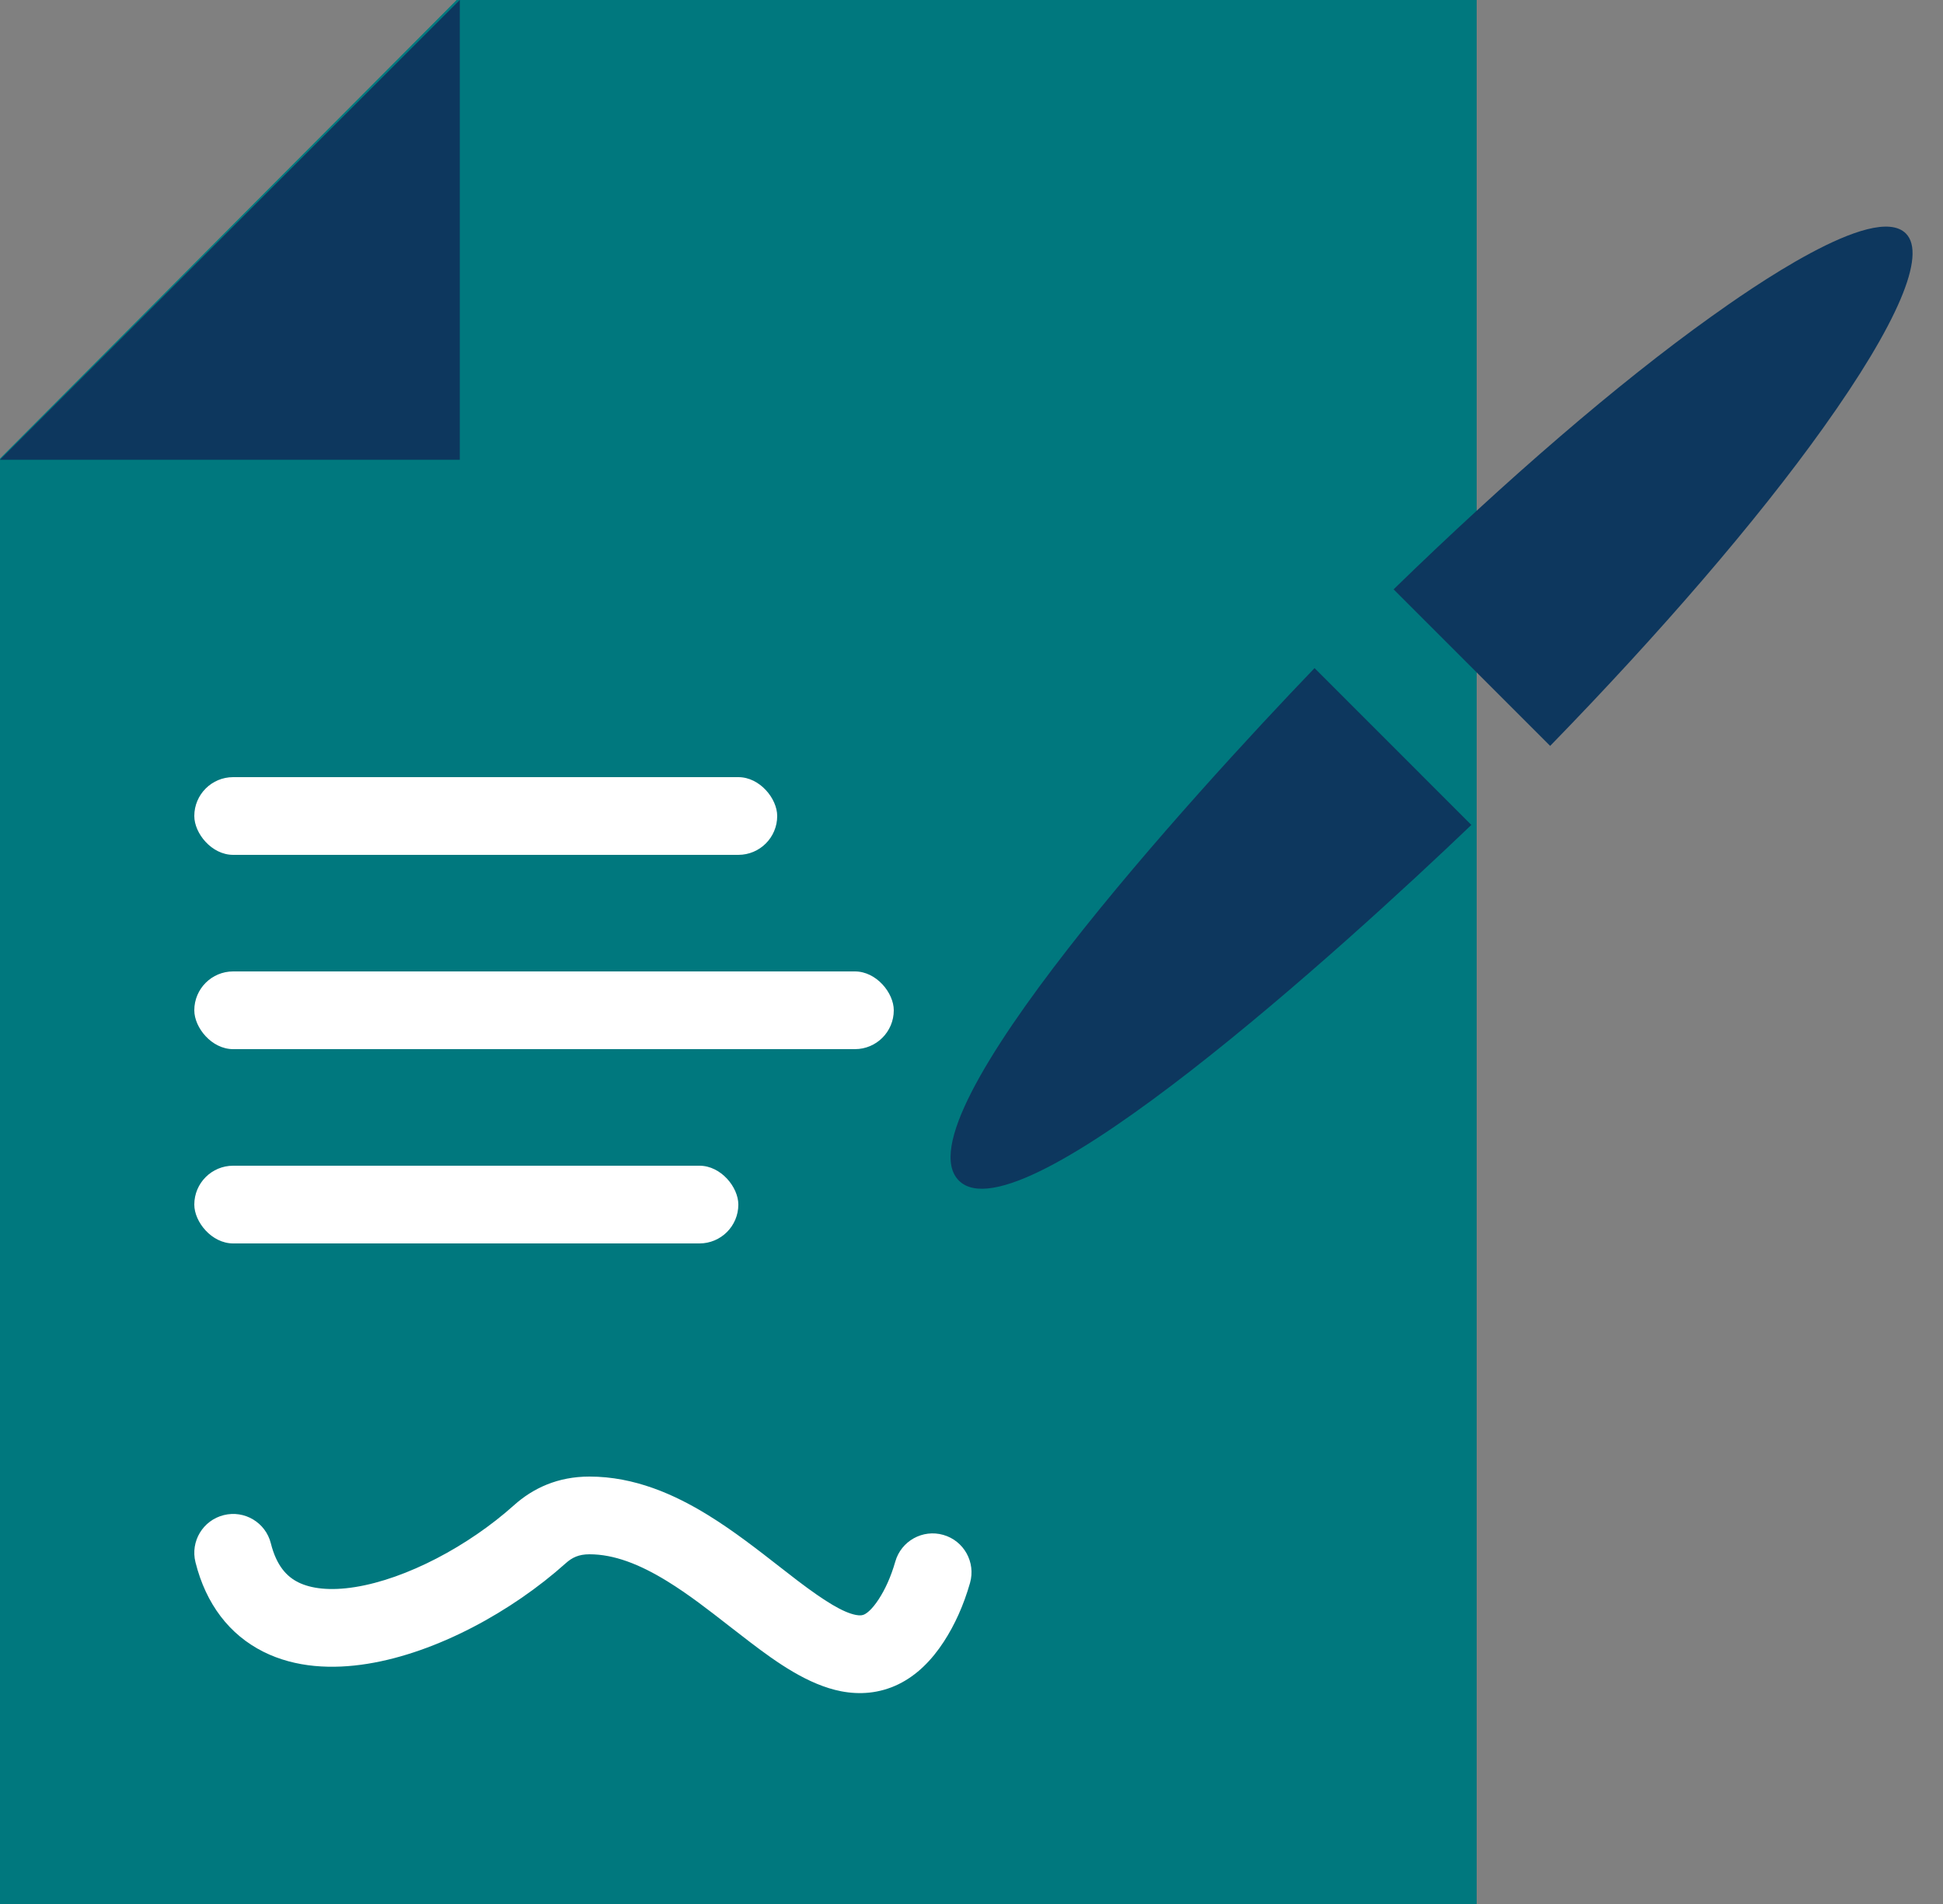 <svg xmlns="http://www.w3.org/2000/svg" width="50" height="49" viewBox="0 0 50 49" fill="none"><rect x="0" y="0" width="50" height="49" fill="#808080" stroke="none"/><path d="M38 49V0H11.751L0 11.801V49H38Z" fill="#00787E"></path><path d="M24.675 30.383C26.242 31.95 34.621 24.332 37.863 21.23L33.828 17.194C30.718 20.435 23.091 28.79 24.675 30.383Z" fill="#0D375E"></path><path d="M44.042 8.144C41.641 9.858 38.769 12.338 35.862 15.167L39.891 19.196C42.72 16.289 45.2 13.418 46.914 11.016C48.833 8.331 49.59 6.554 49.044 6.008C48.224 5.187 44.988 7.468 44.042 8.144Z" fill="#0D375E"></path><path d="M11.832 11.832V0L0 11.832H11.832Z" fill="#0D375E"></path><rect x="5" y="20" width="15" height="2" rx="1" fill="white"></rect><rect x="5" y="25" width="18" height="2" rx="1" fill="white"></rect><rect x="5" y="30" width="14" height="2" rx="1" fill="white"></rect><path fill-rule="evenodd" clip-rule="evenodd" d="M15.169 40C14.893 40 14.722 40.084 14.559 40.23C13.175 41.47 11.24 42.532 9.458 42.818C8.562 42.962 7.609 42.925 6.777 42.508C5.906 42.071 5.3 41.284 5.03 40.204C4.896 39.668 5.222 39.126 5.758 38.992C6.293 38.858 6.836 39.183 6.97 39.719C7.117 40.304 7.386 40.576 7.673 40.72C8 40.883 8.487 40.948 9.141 40.843C10.457 40.632 12.052 39.79 13.224 38.74C13.716 38.299 14.352 38 15.169 38C16.329 38 17.359 38.461 18.221 38.992C18.875 39.394 19.51 39.89 20.06 40.319C20.223 40.446 20.379 40.567 20.525 40.679C21.241 41.223 21.702 41.499 22.025 41.561C22.143 41.584 22.199 41.568 22.244 41.547C22.303 41.518 22.435 41.429 22.613 41.156C22.775 40.907 22.924 40.589 23.039 40.188C23.19 39.657 23.744 39.349 24.275 39.501C24.806 39.653 25.113 40.206 24.962 40.737C24.798 41.311 24.57 41.815 24.289 42.247C23.979 42.723 23.599 43.111 23.12 43.345C22.626 43.585 22.12 43.616 21.649 43.526C20.795 43.362 19.978 42.775 19.314 42.27C19.127 42.128 18.945 41.986 18.766 41.847C18.234 41.432 17.723 41.034 17.173 40.695C16.452 40.251 15.797 40 15.169 40Z" fill="white"></path></svg>
